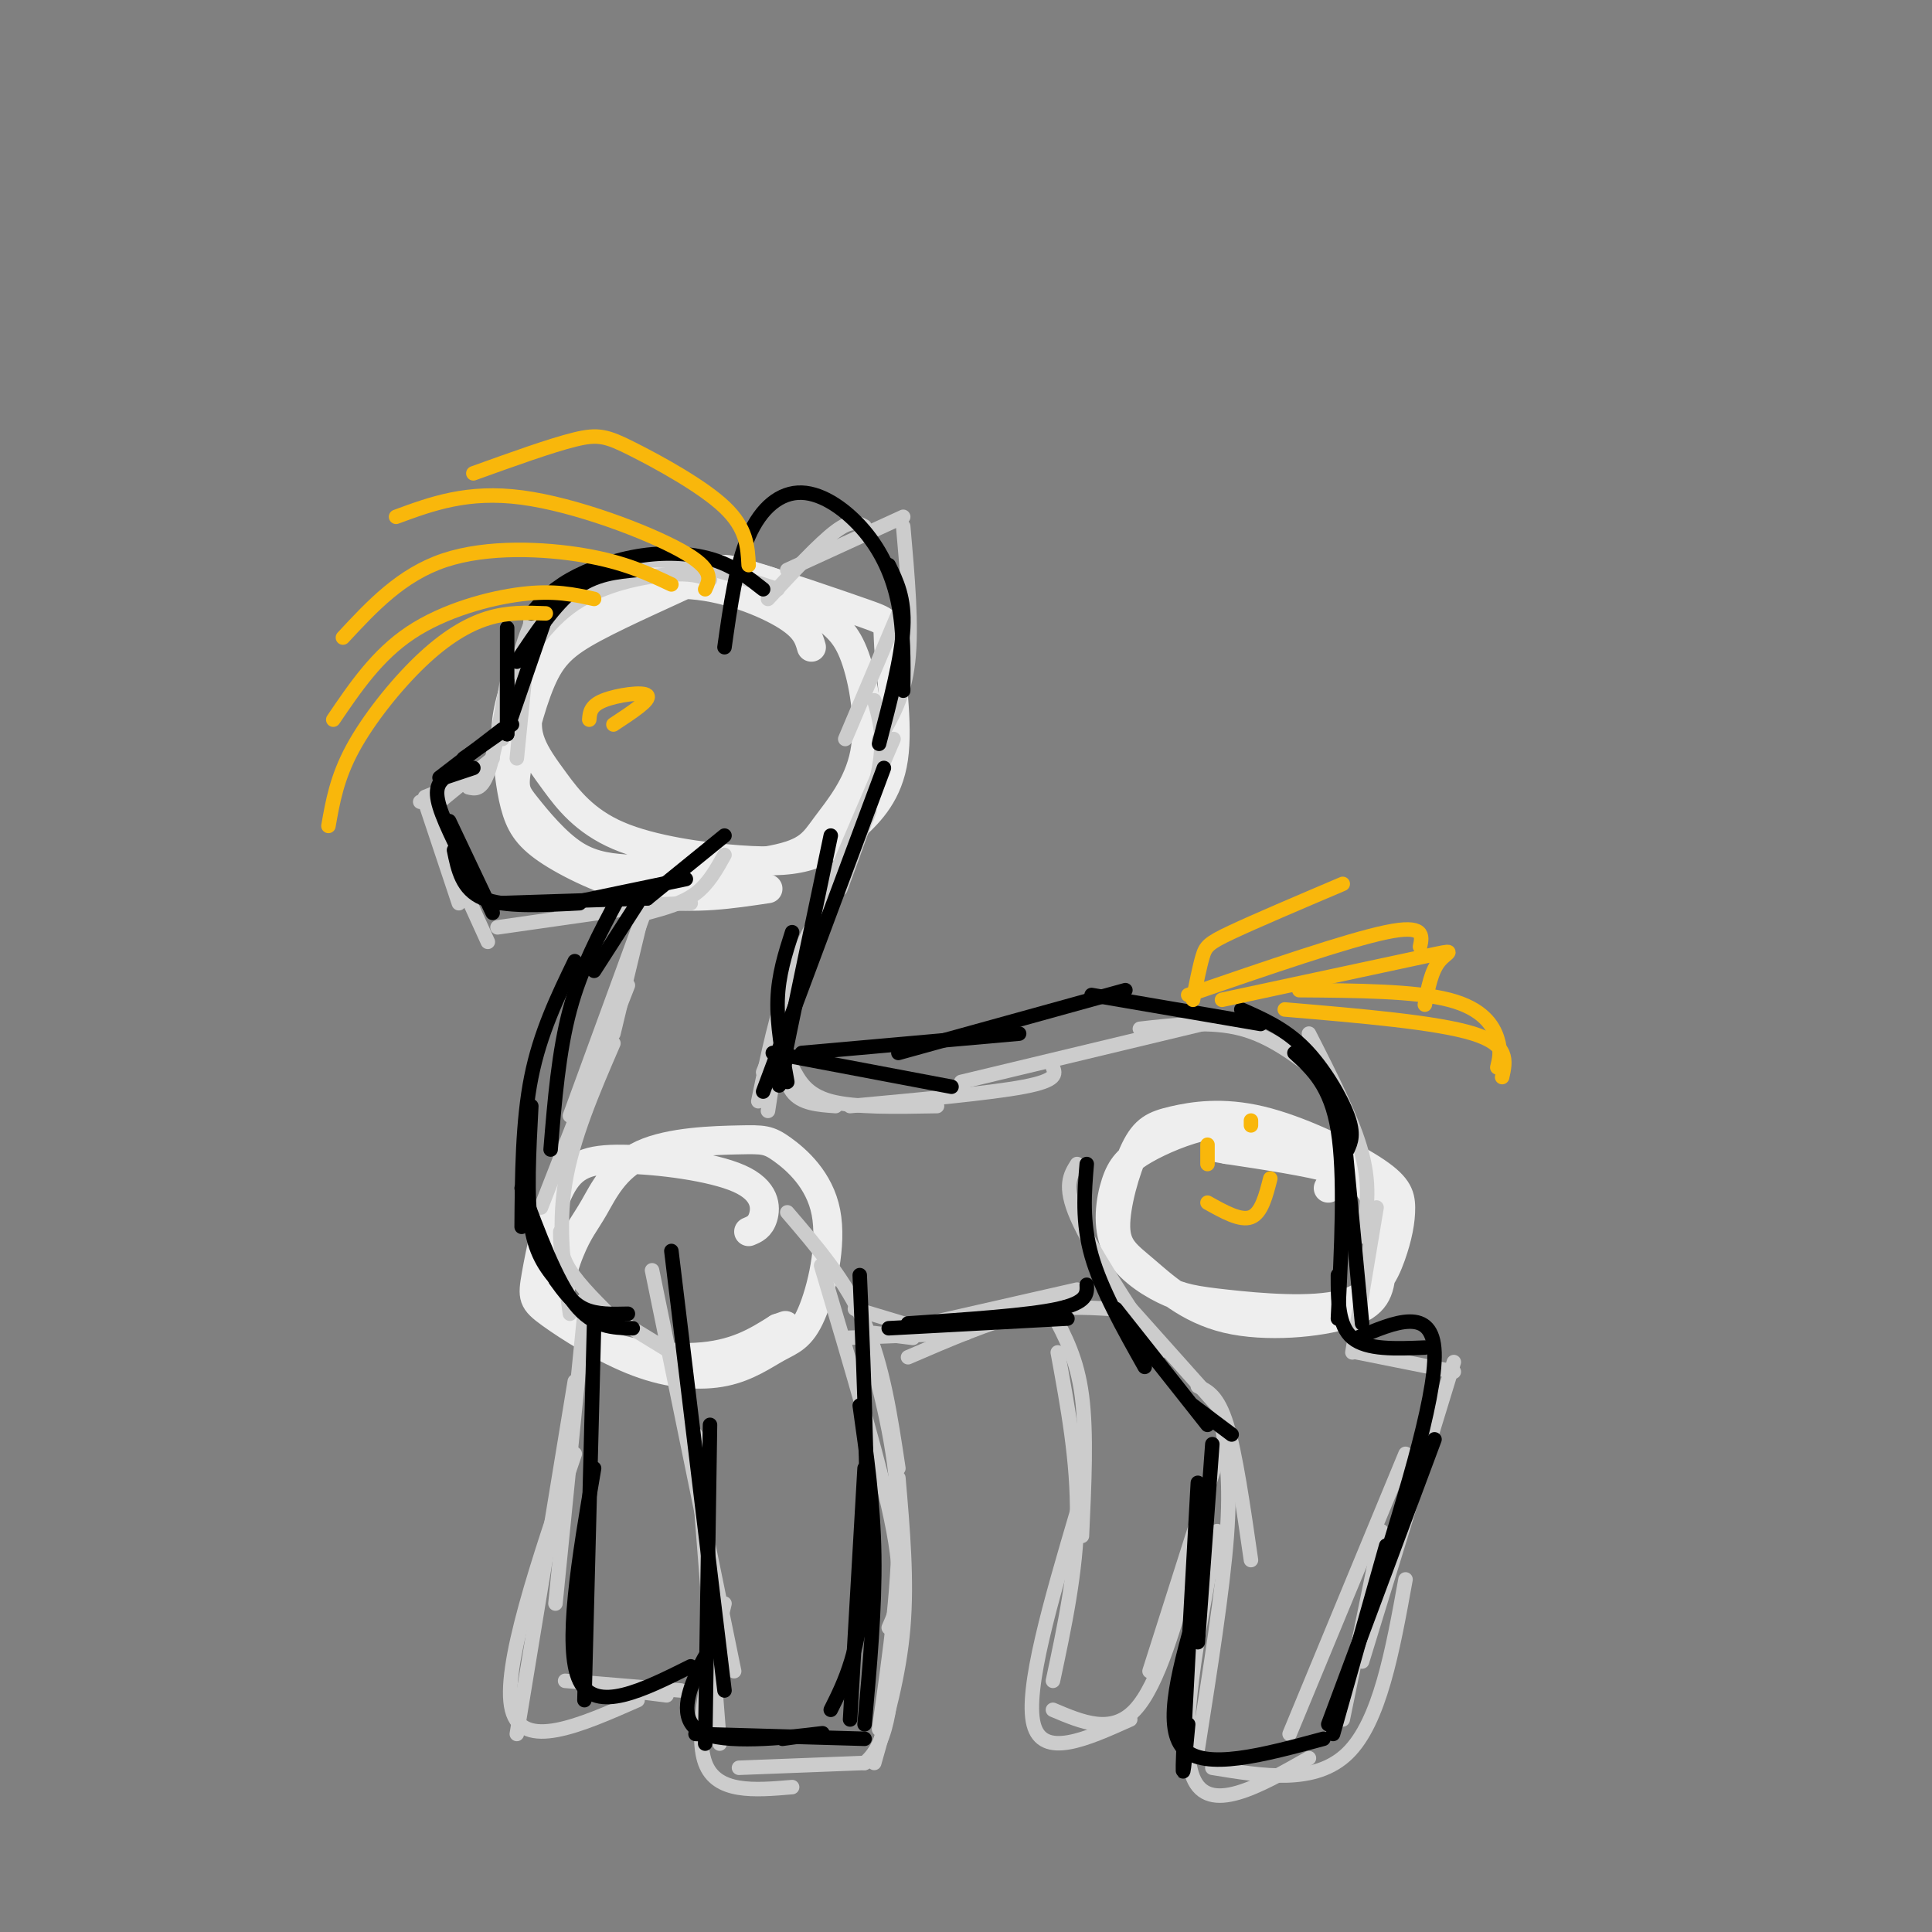 <svg viewBox='0 0 400 400' version='1.1' xmlns='http://www.w3.org/2000/svg' xmlns:xlink='http://www.w3.org/1999/xlink'><rect x="0" y="0" width="400" height="400" fill="#808080" stroke="none"/><g fill='none' stroke='rgb(238,238,238)' stroke-width='6' stroke-linecap='round' stroke-linejoin='round'><path d='M168,134c-0.610,-2.111 -1.221,-4.223 -6,-7c-4.779,-2.777 -13.728,-6.220 -22,-6c-8.272,0.220 -15.867,4.102 -21,9c-5.133,4.898 -7.803,10.812 -9,15c-1.197,4.188 -0.921,6.649 0,9c0.921,2.351 2.485,4.591 5,8c2.515,3.409 5.980,7.986 13,11c7.020,3.014 17.596,4.464 25,5c7.404,0.536 11.638,0.158 15,-1c3.362,-1.158 5.854,-3.096 9,-6c3.146,-2.904 6.948,-6.775 8,-14c1.052,-7.225 -0.645,-17.803 -1,-23c-0.355,-5.197 0.634,-5.011 -5,-7c-5.634,-1.989 -17.889,-6.152 -24,-8c-6.111,-1.848 -6.079,-1.379 -11,1c-4.921,2.379 -14.797,6.669 -21,10c-6.203,3.331 -8.734,5.705 -11,11c-2.266,5.295 -4.267,13.512 -5,18c-0.733,4.488 -0.197,5.247 2,8c2.197,2.753 6.056,7.501 10,10c3.944,2.499 7.972,2.750 12,3'/><path d='M131,180c7.891,0.271 21.618,-0.551 29,-2c7.382,-1.449 8.420,-3.527 11,-7c2.580,-3.473 6.701,-8.343 8,-15c1.299,-6.657 -0.223,-15.102 -2,-20c-1.777,-4.898 -3.808,-6.249 -7,-9c-3.192,-2.751 -7.545,-6.902 -17,-8c-9.455,-1.098 -24.012,0.859 -33,6c-8.988,5.141 -12.408,13.467 -14,19c-1.592,5.533 -1.358,8.273 -1,12c0.358,3.727 0.838,8.442 2,12c1.162,3.558 3.005,5.958 8,9c4.995,3.042 13.141,6.726 21,8c7.859,1.274 15.429,0.137 23,-1'/><path d='M155,255c1.201,-0.496 2.402,-0.992 3,-3c0.598,-2.008 0.592,-5.527 -5,-8c-5.592,-2.473 -16.770,-3.900 -24,-4c-7.230,-0.100 -10.511,1.126 -13,6c-2.489,4.874 -4.187,13.394 -5,18c-0.813,4.606 -0.740,5.296 3,8c3.740,2.704 11.147,7.422 18,10c6.853,2.578 13.152,3.017 18,2c4.848,-1.017 8.247,-3.488 11,-5c2.753,-1.512 4.861,-2.064 7,-7c2.139,-4.936 4.309,-14.257 3,-21c-1.309,-6.743 -6.098,-10.909 -9,-13c-2.902,-2.091 -3.916,-2.108 -9,-2c-5.084,0.108 -14.239,0.342 -20,3c-5.761,2.658 -8.129,7.740 -10,11c-1.871,3.260 -3.244,4.699 -5,9c-1.756,4.301 -3.896,11.466 1,16c4.896,4.534 16.827,6.438 25,6c8.173,-0.438 12.586,-3.219 17,-6'/><path d='M161,275c2.833,-1.000 1.417,-0.500 0,0'/><path d='M275,246c1.058,-1.918 2.117,-3.837 0,-6c-2.117,-2.163 -7.409,-4.571 -12,-6c-4.591,-1.429 -8.482,-1.879 -13,-1c-4.518,0.879 -9.664,3.089 -13,5c-3.336,1.911 -4.863,3.525 -6,7c-1.137,3.475 -1.886,8.811 0,13c1.886,4.189 6.405,7.231 10,9c3.595,1.769 6.266,2.265 13,3c6.734,0.735 17.531,1.708 24,0c6.469,-1.708 8.609,-6.099 10,-10c1.391,-3.901 2.033,-7.314 2,-10c-0.033,-2.686 -0.741,-4.645 -6,-8c-5.259,-3.355 -15.068,-8.105 -23,-10c-7.932,-1.895 -13.987,-0.933 -18,0c-4.013,0.933 -5.984,1.838 -8,6c-2.016,4.162 -4.078,11.581 -4,16c0.078,4.419 2.295,5.839 6,9c3.705,3.161 8.899,8.065 17,10c8.101,1.935 19.110,0.903 25,-1c5.890,-1.903 6.661,-4.675 7,-9c0.339,-4.325 0.245,-10.203 -1,-14c-1.245,-3.797 -3.641,-5.513 -9,-7c-5.359,-1.487 -13.679,-2.743 -22,-4'/><path d='M254,238c-3.667,-0.667 -1.833,-0.333 0,0'/></g>
<g fill='none' stroke='rgb(204,204,204)' stroke-width='3' stroke-linecap='round' stroke-linejoin='round'><path d='M161,122c-8.833,-2.917 -17.667,-5.833 -25,-6c-7.333,-0.167 -13.167,2.417 -19,5'/><path d='M147,120c-2.000,-0.711 -4.000,-1.422 -9,-1c-5.000,0.422 -13.000,1.978 -19,6c-6.000,4.022 -10.000,10.511 -14,17'/><path d='M119,121c-3.250,1.333 -6.500,2.667 -9,8c-2.500,5.333 -4.250,14.667 -6,24'/><path d='M110,127c0.000,0.000 -3.000,30.000 -3,30'/><path d='M105,141c-1.333,7.667 -2.667,15.333 -4,19c-1.333,3.667 -2.667,3.333 -4,3'/><path d='M102,157c0.000,0.000 -11.000,9.000 -11,9'/><path d='M98,161c0.000,0.000 -10.000,4.000 -10,4'/><path d='M91,165c0.000,0.000 -4.000,1.000 -4,1'/><path d='M88,166c0.000,0.000 7.000,21.000 7,21'/><path d='M91,173c0.000,0.000 10.000,22.000 10,22'/><path d='M103,192c0.000,0.000 28.000,-4.000 28,-4'/><path d='M116,188c0.000,0.000 27.000,-1.000 27,-1'/><path d='M134,189c3.667,-1.000 7.333,-2.000 10,-4c2.667,-2.000 4.333,-5.000 6,-8'/><path d='M159,124c5.333,-5.750 10.667,-11.500 14,-14c3.333,-2.500 4.667,-1.750 6,-1'/><path d='M163,118c0.000,0.000 24.000,-11.000 24,-11'/><path d='M187,109c0.917,10.333 1.833,20.667 1,28c-0.833,7.333 -3.417,11.667 -6,16'/><path d='M186,127c0.000,0.000 -11.000,26.000 -11,26'/><path d='M181,145c1.083,3.750 2.167,7.500 1,14c-1.167,6.500 -4.583,15.750 -8,25'/><path d='M185,153c0.000,0.000 -18.000,42.000 -18,42'/><path d='M180,168c0.000,0.000 -22.000,54.000 -22,54'/><path d='M176,178c-4.417,7.333 -8.833,14.667 -12,23c-3.167,8.333 -5.083,17.667 -7,27'/><path d='M163,204c0.000,0.000 -4.000,26.000 -4,26'/><path d='M133,189c0.000,0.000 -6.000,25.000 -6,25'/><path d='M133,190c0.000,0.000 -15.000,41.000 -15,41'/><path d='M130,204c0.000,0.000 -18.000,46.000 -18,46'/><path d='M127,216c-4.250,9.833 -8.500,19.667 -10,29c-1.500,9.333 -0.250,18.167 1,27'/><path d='M162,214c0.083,4.750 0.167,9.500 2,12c1.833,2.500 5.417,2.750 9,3'/><path d='M164,221c1.500,2.833 3.000,5.667 8,7c5.000,1.333 13.500,1.167 22,1'/><path d='M176,229c14.500,-1.333 29.000,-2.667 36,-4c7.000,-1.333 6.500,-2.667 6,-4'/><path d='M199,224c0.000,0.000 50.000,-12.000 50,-12'/><path d='M236,213c7.333,-0.833 14.667,-1.667 21,0c6.333,1.667 11.667,5.833 17,10'/><path d='M271,214c4.583,9.000 9.167,18.000 11,25c1.833,7.000 0.917,12.000 0,17'/><path d='M223,241c-1.417,2.250 -2.833,4.500 0,11c2.833,6.500 9.917,17.250 17,28'/><path d='M227,263c0.000,0.000 25.000,28.000 25,28'/><path d='M285,250c0.000,0.000 -5.000,30.000 -5,30'/><path d='M281,280c0.000,0.000 20.000,4.000 20,4'/><path d='M301,282c0.000,0.000 -19.000,62.000 -19,62'/><path d='M291,301c0.000,0.000 -24.000,58.000 -24,58'/><path d='M248,287c2.083,1.000 4.167,2.000 6,8c1.833,6.000 3.417,17.000 5,28'/><path d='M253,295c0.917,5.917 1.833,11.833 1,23c-0.833,11.167 -3.417,27.583 -6,44'/><path d='M252,317c-4.083,21.583 -8.167,43.167 -5,51c3.167,7.833 13.583,1.917 24,-4'/><path d='M251,366c10.667,1.750 21.333,3.500 28,-3c6.667,-6.500 9.333,-21.250 12,-36'/><path d='M278,356c0.000,0.000 8.000,-39.000 8,-39'/><path d='M135,263c0.000,0.000 17.000,83.000 17,83'/><path d='M144,297c0.000,0.000 5.000,64.000 5,64'/><path d='M150,332c-3.167,13.333 -6.333,26.667 -4,33c2.333,6.333 10.167,5.667 18,5'/><path d='M153,366c0.000,0.000 26.000,-1.000 26,-1'/><path d='M179,365c5.333,-4.333 5.667,-14.667 6,-25'/><path d='M181,365c2.583,-9.083 5.167,-18.167 6,-28c0.833,-9.833 -0.083,-20.417 -1,-31'/><path d='M182,358c2.250,-15.667 4.500,-31.333 4,-45c-0.500,-13.667 -3.750,-25.333 -7,-37'/><path d='M184,337c1.667,-3.750 3.333,-7.500 1,-20c-2.333,-12.500 -8.667,-33.750 -15,-55'/><path d='M186,304c-1.583,-10.583 -3.167,-21.167 -7,-30c-3.833,-8.833 -9.917,-15.917 -16,-23'/><path d='M177,271c0.000,0.000 20.000,6.000 20,6'/><path d='M181,276c0.000,0.000 8.000,1.000 8,1'/><path d='M230,271c-5.500,-0.333 -11.000,-0.667 -18,1c-7.000,1.667 -15.500,5.333 -24,9'/><path d='M223,267c0.000,0.000 -44.000,10.000 -44,10'/><path d='M200,276c0.000,0.000 -25.000,1.000 -25,1'/><path d='M116,255c0.000,2.417 0.000,4.833 2,8c2.000,3.167 6.000,7.083 10,11'/><path d='M121,272c0.000,0.000 -6.000,60.000 -6,60'/><path d='M119,286c0.000,0.000 -12.000,73.000 -12,73'/><path d='M119,301c-7.583,22.250 -15.167,44.500 -13,53c2.167,8.500 14.083,3.250 26,-2'/><path d='M117,348c0.000,0.000 24.000,2.000 24,2'/><path d='M122,349c0.000,0.000 16.000,2.000 16,2'/><path d='M121,269c0.000,0.000 18.000,11.000 18,11'/><path d='M218,272c2.500,4.667 5.000,9.333 6,17c1.000,7.667 0.500,18.333 0,29'/><path d='M219,280c2.083,11.333 4.167,22.667 4,34c-0.167,11.333 -2.583,22.667 -5,34'/><path d='M223,313c-5.417,18.417 -10.833,36.833 -9,44c1.833,7.167 10.917,3.083 20,-1'/><path d='M218,354c6.083,2.583 12.167,5.167 17,0c4.833,-5.167 8.417,-18.083 12,-31'/><path d='M238,346c0.000,0.000 14.000,-44.000 14,-44'/><path d='M240,343c0.000,0.000 9.000,-27.000 9,-27'/></g>
<g fill='none' stroke='rgb(0,0,0)' stroke-width='3' stroke-linecap='round' stroke-linejoin='round'><path d='M158,122c-2.929,-2.315 -5.857,-4.631 -10,-6c-4.143,-1.369 -9.500,-1.792 -15,-1c-5.500,0.792 -11.143,2.798 -15,5c-3.857,2.202 -5.929,4.601 -8,7'/><path d='M132,118c-4.417,0.417 -8.833,0.833 -13,4c-4.167,3.167 -8.083,9.083 -12,15'/><path d='M115,122c0.000,0.000 -10.000,29.000 -10,29'/><path d='M105,130c0.000,0.000 0.000,22.000 0,22'/><path d='M105,141c0.000,0.000 0.000,11.000 0,11'/><path d='M106,150c0.000,0.000 -10.000,7.000 -10,7'/><path d='M104,151c0.000,0.000 -13.000,10.000 -13,10'/><path d='M98,159c0.000,0.000 -6.000,2.000 -6,2'/><path d='M92,161c-1.083,1.083 -2.167,2.167 -1,6c1.167,3.833 4.583,10.417 8,17'/><path d='M93,170c0.000,0.000 9.000,19.000 9,19'/><path d='M94,176c0.833,4.083 1.667,8.167 6,10c4.333,1.833 12.167,1.417 20,1'/><path d='M103,187c0.000,0.000 31.000,-1.000 31,-1'/><path d='M118,187c0.000,0.000 24.000,-5.000 24,-5'/><path d='M134,186c0.000,0.000 16.000,-13.000 16,-13'/><path d='M132,187c0.000,0.000 -9.000,14.000 -9,14'/><path d='M128,186c-3.833,7.167 -7.667,14.333 -10,23c-2.333,8.667 -3.167,18.833 -4,29'/><path d='M119,199c-3.583,7.417 -7.167,14.833 -9,24c-1.833,9.167 -1.917,20.083 -2,31'/><path d='M110,229c-0.500,9.417 -1.000,18.833 0,25c1.000,6.167 3.500,9.083 6,12'/><path d='M108,246c3.583,9.583 7.167,19.167 11,24c3.833,4.833 7.917,4.917 12,5'/><path d='M115,265c1.750,2.417 3.500,4.833 6,6c2.500,1.167 5.750,1.083 9,1'/><path d='M183,159c0.000,0.000 -25.000,67.000 -25,67'/><path d='M172,173c-4.250,20.250 -8.500,40.500 -10,48c-1.500,7.500 -0.250,2.250 1,-3'/><path d='M164,193c-1.417,4.417 -2.833,8.833 -3,14c-0.167,5.167 0.917,11.083 2,17'/><path d='M160,218c0.000,0.000 37.000,7.000 37,7'/><path d='M166,218c0.000,0.000 45.000,-4.000 45,-4'/><path d='M186,218c0.000,0.000 47.000,-13.000 47,-13'/><path d='M226,206c0.000,0.000 35.000,6.000 35,6'/><path d='M257,209c4.489,1.978 8.978,3.956 13,8c4.022,4.044 7.578,10.156 9,14c1.422,3.844 0.711,5.422 0,7'/><path d='M268,218c3.750,3.417 7.500,6.833 9,16c1.500,9.167 0.750,24.083 0,39'/><path d='M278,232c0.000,0.000 4.000,42.000 4,42'/><path d='M277,264c0.000,5.250 0.000,10.500 3,13c3.000,2.500 9.000,2.250 15,2'/><path d='M281,277c7.833,-3.333 15.667,-6.667 16,3c0.333,9.667 -6.833,32.333 -14,55'/><path d='M297,298c0.000,0.000 -22.000,59.000 -22,59'/><path d='M287,320c0.000,0.000 -11.000,39.000 -11,39'/><path d='M225,241c-0.500,6.000 -1.000,12.000 1,19c2.000,7.000 6.500,15.000 11,23'/><path d='M231,271c0.000,0.000 19.000,24.000 19,24'/><path d='M247,291c0.000,0.000 8.000,6.000 8,6'/><path d='M251,299c0.000,0.000 -3.000,41.000 -3,41'/><path d='M248,307c-1.333,23.833 -2.667,47.667 -3,56c-0.333,8.333 0.333,1.167 1,-6'/><path d='M248,332c-3.667,12.667 -7.333,25.333 -3,30c4.333,4.667 16.667,1.333 29,-2'/><path d='M139,259c0.000,0.000 11.000,91.000 11,91'/><path d='M147,295c0.000,0.000 -1.000,66.000 -1,66'/><path d='M148,340c-1.190,1.595 -2.381,3.190 -4,7c-1.619,3.810 -3.667,9.833 2,12c5.667,2.167 19.048,0.476 23,0c3.952,-0.476 -1.524,0.262 -7,1'/><path d='M144,359c0.000,0.000 35.000,1.000 35,1'/><path d='M178,264c1.000,24.000 2.000,48.000 1,63c-1.000,15.000 -4.000,21.000 -7,27'/><path d='M178,291c1.417,10.000 2.833,20.000 3,31c0.167,11.000 -0.917,23.000 -2,35'/><path d='M179,304c0.000,0.000 -3.000,52.000 -3,52'/><path d='M123,274c0.000,0.000 -2.000,78.000 -2,78'/><path d='M123,304c-3.167,18.583 -6.333,37.167 -3,44c3.333,6.833 13.167,1.917 23,-3'/><path d='M184,275c0.000,0.000 37.000,-2.000 37,-2'/><path d='M188,274c12.417,-0.833 24.833,-1.667 31,-3c6.167,-1.333 6.083,-3.167 6,-5'/><path d='M182,154c2.333,-8.917 4.667,-17.833 5,-24c0.333,-6.167 -1.333,-9.583 -3,-13'/><path d='M187,143c0.056,-6.187 0.112,-12.373 -1,-18c-1.112,-5.627 -3.391,-10.694 -7,-15c-3.609,-4.306 -8.549,-7.852 -13,-8c-4.451,-0.148 -8.415,3.100 -11,9c-2.585,5.900 -3.793,14.450 -5,23'/></g>
<g fill='none' stroke='rgb(249,183,11)' stroke-width='3' stroke-linecap='round' stroke-linejoin='round'><path d='M155,117c-0.196,-3.815 -0.393,-7.631 -5,-12c-4.607,-4.369 -13.625,-9.292 -19,-12c-5.375,-2.708 -7.107,-3.202 -12,-2c-4.893,1.202 -12.946,4.101 -21,7'/><path d='M146,122c0.978,-2.067 1.956,-4.133 -5,-8c-6.956,-3.867 -21.844,-9.533 -33,-11c-11.156,-1.467 -18.578,1.267 -26,4'/><path d='M139,121c-4.844,-2.289 -9.689,-4.578 -18,-6c-8.311,-1.422 -20.089,-1.978 -29,1c-8.911,2.978 -14.956,9.489 -21,16'/><path d='M123,124c-4.133,-0.911 -8.267,-1.822 -15,-1c-6.733,0.822 -16.067,3.378 -23,8c-6.933,4.622 -11.467,11.311 -16,18'/><path d='M113,127c-3.875,-0.155 -7.750,-0.310 -12,1c-4.250,1.310 -8.875,4.083 -14,9c-5.125,4.917 -10.750,11.976 -14,18c-3.250,6.024 -4.125,11.012 -5,16'/><path d='M247,207c0.689,-3.467 1.378,-6.933 2,-9c0.622,-2.067 1.178,-2.733 6,-5c4.822,-2.267 13.911,-6.133 23,-10'/><path d='M246,206c16.500,-5.667 33.000,-11.333 41,-13c8.000,-1.667 7.500,0.667 7,3'/><path d='M253,207c17.333,-3.711 34.667,-7.422 42,-9c7.333,-1.578 4.667,-1.022 3,1c-1.667,2.022 -2.333,5.511 -3,9'/><path d='M269,205c11.978,0.089 23.956,0.178 31,2c7.044,1.822 9.156,5.378 10,8c0.844,2.622 0.422,4.311 0,6'/><path d='M266,209c15.750,1.333 31.500,2.667 39,5c7.500,2.333 6.750,5.667 6,9'/><path d='M250,237c0.000,0.000 0.000,4.000 0,4'/><path d='M259,232c0.000,0.000 0.000,1.000 0,1'/><path d='M263,244c-0.917,3.583 -1.833,7.167 -4,8c-2.167,0.833 -5.583,-1.083 -9,-3'/><path d='M127,150c3.889,-2.556 7.778,-5.111 7,-6c-0.778,-0.889 -6.222,-0.111 -9,1c-2.778,1.111 -2.889,2.556 -3,4'/></g>
</svg>